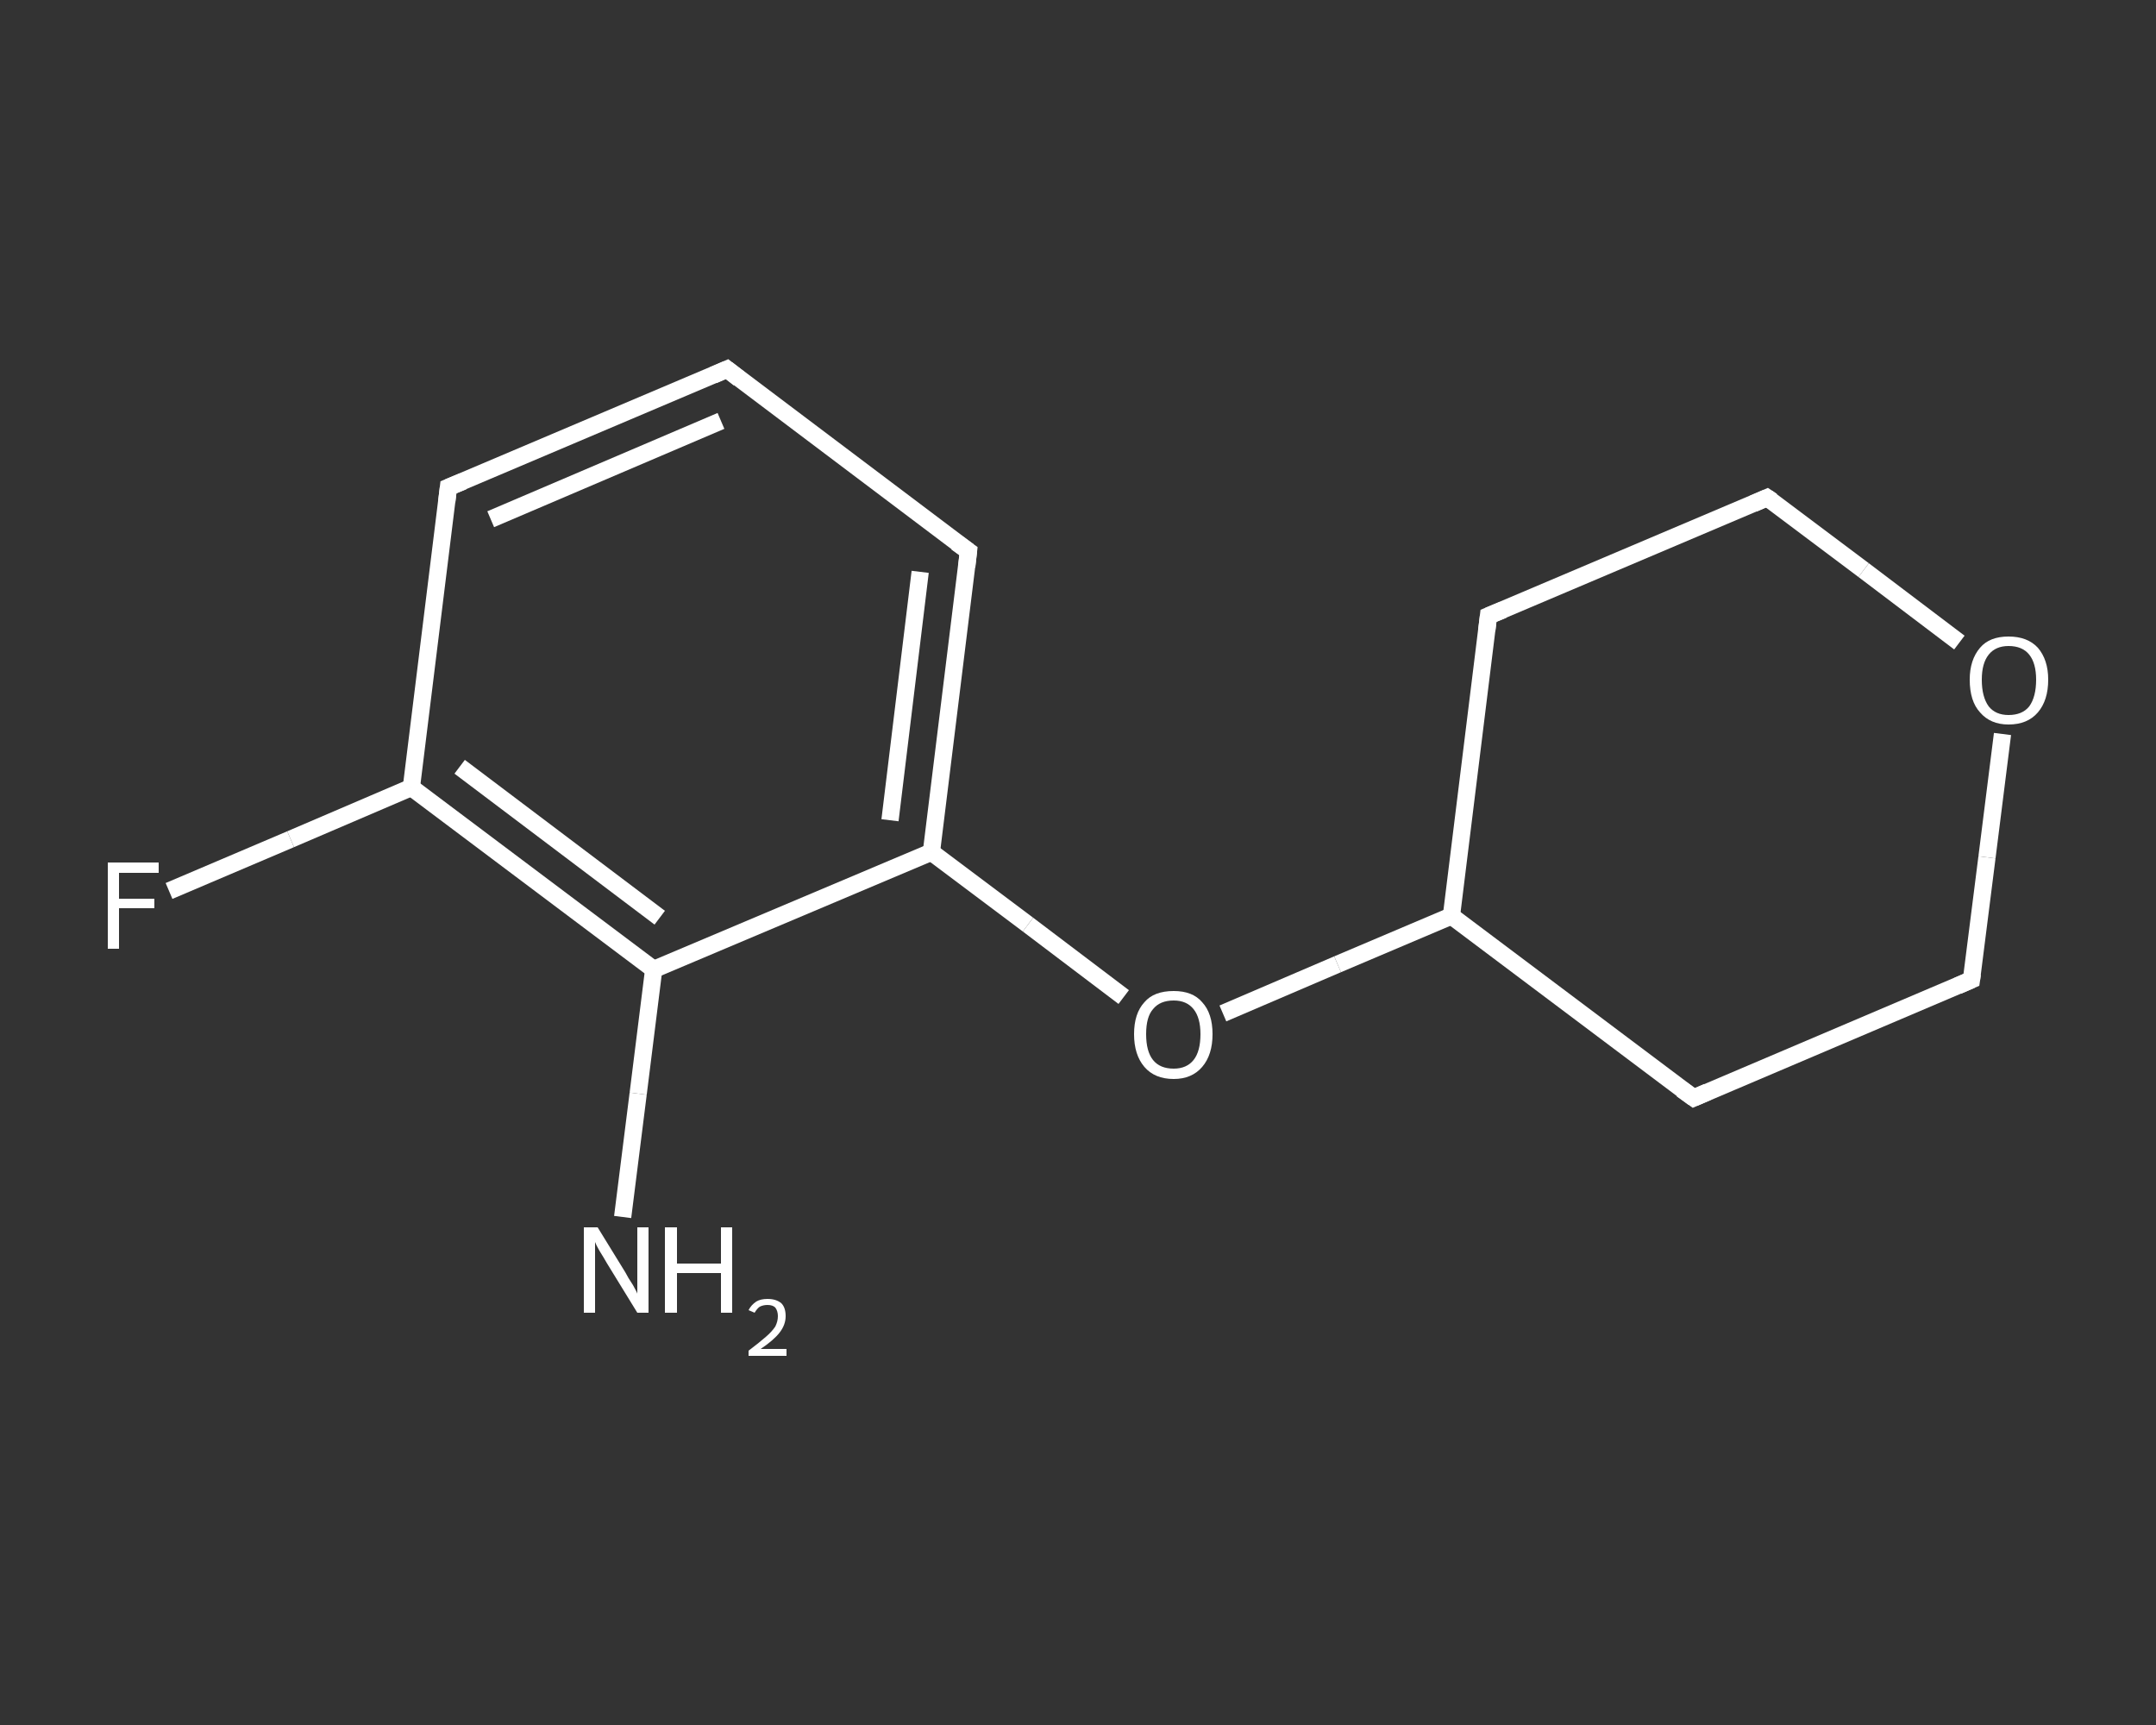 <?xml version='1.0' encoding='iso-8859-1'?>
<svg version='1.1' baseProfile='full'
              xmlns='http://www.w3.org/2000/svg'
                      xmlns:rdkit='http://www.rdkit.org/xml'
                      xmlns:xlink='http://www.w3.org/1999/xlink'
                  xml:space='preserve'
width='250px' height='200px' viewBox='0 0 250 200'>
<rect x="0" y="0" width="250" height="200" fill="#333333" stroke="none"/>
<!-- END OF HEADER -->
<rect style='opacity:1.0;fill:transparent;stroke:none' width='250.0' height='200.0' x='0.0' y='0.0'> </rect>
<path class='bond-0 atom-0 atom-1' d='M 72.2,141.1 L 74.0,126.8' style='fill:none;fill-rule:evenodd;stroke:#FFFFFF;stroke-width:2.0px;stroke-linecap:butt;stroke-linejoin:miter;stroke-opacity:1' />
<path class='bond-0 atom-0 atom-1' d='M 74.0,126.8 L 75.8,112.4' style='fill:none;fill-rule:evenodd;stroke:#FFFFFF;stroke-width:2.0px;stroke-linecap:butt;stroke-linejoin:miter;stroke-opacity:1' />
<path class='bond-1 atom-1 atom-2' d='M 75.8,112.4 L 47.7,91.3' style='fill:none;fill-rule:evenodd;stroke:#FFFFFF;stroke-width:2.0px;stroke-linecap:butt;stroke-linejoin:miter;stroke-opacity:1' />
<path class='bond-1 atom-1 atom-2' d='M 76.5,106.4 L 53.3,88.9' style='fill:none;fill-rule:evenodd;stroke:#FFFFFF;stroke-width:2.0px;stroke-linecap:butt;stroke-linejoin:miter;stroke-opacity:1' />
<path class='bond-2 atom-2 atom-3' d='M 47.7,91.3 L 33.7,97.3' style='fill:none;fill-rule:evenodd;stroke:#FFFFFF;stroke-width:2.0px;stroke-linecap:butt;stroke-linejoin:miter;stroke-opacity:1' />
<path class='bond-2 atom-2 atom-3' d='M 33.7,97.3 L 19.6,103.3' style='fill:none;fill-rule:evenodd;stroke:#FFFFFF;stroke-width:2.0px;stroke-linecap:butt;stroke-linejoin:miter;stroke-opacity:1' />
<path class='bond-3 atom-2 atom-4' d='M 47.7,91.3 L 52.0,56.5' style='fill:none;fill-rule:evenodd;stroke:#FFFFFF;stroke-width:2.0px;stroke-linecap:butt;stroke-linejoin:miter;stroke-opacity:1' />
<path class='bond-4 atom-4 atom-5' d='M 52.0,56.5 L 84.3,42.8' style='fill:none;fill-rule:evenodd;stroke:#FFFFFF;stroke-width:2.0px;stroke-linecap:butt;stroke-linejoin:miter;stroke-opacity:1' />
<path class='bond-4 atom-4 atom-5' d='M 56.9,60.2 L 83.6,48.8' style='fill:none;fill-rule:evenodd;stroke:#FFFFFF;stroke-width:2.0px;stroke-linecap:butt;stroke-linejoin:miter;stroke-opacity:1' />
<path class='bond-5 atom-5 atom-6' d='M 84.3,42.8 L 112.3,63.9' style='fill:none;fill-rule:evenodd;stroke:#FFFFFF;stroke-width:2.0px;stroke-linecap:butt;stroke-linejoin:miter;stroke-opacity:1' />
<path class='bond-6 atom-6 atom-7' d='M 112.3,63.9 L 108.0,98.8' style='fill:none;fill-rule:evenodd;stroke:#FFFFFF;stroke-width:2.0px;stroke-linecap:butt;stroke-linejoin:miter;stroke-opacity:1' />
<path class='bond-6 atom-6 atom-7' d='M 106.7,66.3 L 103.2,95.1' style='fill:none;fill-rule:evenodd;stroke:#FFFFFF;stroke-width:2.0px;stroke-linecap:butt;stroke-linejoin:miter;stroke-opacity:1' />
<path class='bond-7 atom-7 atom-8' d='M 108.0,98.8 L 119.2,107.2' style='fill:none;fill-rule:evenodd;stroke:#FFFFFF;stroke-width:2.0px;stroke-linecap:butt;stroke-linejoin:miter;stroke-opacity:1' />
<path class='bond-7 atom-7 atom-8' d='M 119.2,107.2 L 130.3,115.6' style='fill:none;fill-rule:evenodd;stroke:#FFFFFF;stroke-width:2.0px;stroke-linecap:butt;stroke-linejoin:miter;stroke-opacity:1' />
<path class='bond-8 atom-8 atom-9' d='M 141.8,117.5 L 155.1,111.8' style='fill:none;fill-rule:evenodd;stroke:#FFFFFF;stroke-width:2.0px;stroke-linecap:butt;stroke-linejoin:miter;stroke-opacity:1' />
<path class='bond-8 atom-8 atom-9' d='M 155.1,111.8 L 168.3,106.2' style='fill:none;fill-rule:evenodd;stroke:#FFFFFF;stroke-width:2.0px;stroke-linecap:butt;stroke-linejoin:miter;stroke-opacity:1' />
<path class='bond-9 atom-9 atom-10' d='M 168.3,106.2 L 196.4,127.3' style='fill:none;fill-rule:evenodd;stroke:#FFFFFF;stroke-width:2.0px;stroke-linecap:butt;stroke-linejoin:miter;stroke-opacity:1' />
<path class='bond-10 atom-10 atom-11' d='M 196.4,127.3 L 228.6,113.6' style='fill:none;fill-rule:evenodd;stroke:#FFFFFF;stroke-width:2.0px;stroke-linecap:butt;stroke-linejoin:miter;stroke-opacity:1' />
<path class='bond-11 atom-11 atom-12' d='M 228.6,113.6 L 230.4,99.4' style='fill:none;fill-rule:evenodd;stroke:#FFFFFF;stroke-width:2.0px;stroke-linecap:butt;stroke-linejoin:miter;stroke-opacity:1' />
<path class='bond-11 atom-11 atom-12' d='M 230.4,99.4 L 232.2,85.1' style='fill:none;fill-rule:evenodd;stroke:#FFFFFF;stroke-width:2.0px;stroke-linecap:butt;stroke-linejoin:miter;stroke-opacity:1' />
<path class='bond-12 atom-12 atom-13' d='M 227.2,74.5 L 216.1,66.1' style='fill:none;fill-rule:evenodd;stroke:#FFFFFF;stroke-width:2.0px;stroke-linecap:butt;stroke-linejoin:miter;stroke-opacity:1' />
<path class='bond-12 atom-12 atom-13' d='M 216.1,66.1 L 204.9,57.7' style='fill:none;fill-rule:evenodd;stroke:#FFFFFF;stroke-width:2.0px;stroke-linecap:butt;stroke-linejoin:miter;stroke-opacity:1' />
<path class='bond-13 atom-13 atom-14' d='M 204.9,57.7 L 172.6,71.4' style='fill:none;fill-rule:evenodd;stroke:#FFFFFF;stroke-width:2.0px;stroke-linecap:butt;stroke-linejoin:miter;stroke-opacity:1' />
<path class='bond-14 atom-7 atom-1' d='M 108.0,98.8 L 75.8,112.4' style='fill:none;fill-rule:evenodd;stroke:#FFFFFF;stroke-width:2.0px;stroke-linecap:butt;stroke-linejoin:miter;stroke-opacity:1' />
<path class='bond-15 atom-14 atom-9' d='M 172.6,71.4 L 168.3,106.2' style='fill:none;fill-rule:evenodd;stroke:#FFFFFF;stroke-width:2.0px;stroke-linecap:butt;stroke-linejoin:miter;stroke-opacity:1' />
<path d='M 51.8,58.2 L 52.0,56.5 L 53.7,55.8' style='fill:none;stroke:#FFFFFF;stroke-width:2.0px;stroke-linecap:butt;stroke-linejoin:miter;stroke-opacity:1;' />
<path d='M 82.7,43.5 L 84.3,42.8 L 85.7,43.9' style='fill:none;stroke:#FFFFFF;stroke-width:2.0px;stroke-linecap:butt;stroke-linejoin:miter;stroke-opacity:1;' />
<path d='M 110.9,62.9 L 112.3,63.9 L 112.1,65.7' style='fill:none;stroke:#FFFFFF;stroke-width:2.0px;stroke-linecap:butt;stroke-linejoin:miter;stroke-opacity:1;' />
<path d='M 195.0,126.3 L 196.4,127.3 L 198.0,126.6' style='fill:none;stroke:#FFFFFF;stroke-width:2.0px;stroke-linecap:butt;stroke-linejoin:miter;stroke-opacity:1;' />
<path d='M 227.0,114.3 L 228.6,113.6 L 228.7,112.9' style='fill:none;stroke:#FFFFFF;stroke-width:2.0px;stroke-linecap:butt;stroke-linejoin:miter;stroke-opacity:1;' />
<path d='M 205.5,58.1 L 204.9,57.7 L 203.3,58.4' style='fill:none;stroke:#FFFFFF;stroke-width:2.0px;stroke-linecap:butt;stroke-linejoin:miter;stroke-opacity:1;' />
<path d='M 174.3,70.7 L 172.6,71.4 L 172.4,73.1' style='fill:none;stroke:#FFFFFF;stroke-width:2.0px;stroke-linecap:butt;stroke-linejoin:miter;stroke-opacity:1;' />
<path class='atom-0' d='M 69.3 142.3
L 72.5 147.5
Q 72.8 148.1, 73.4 149.0
Q 73.9 149.9, 73.9 150.0
L 73.9 142.3
L 75.2 142.3
L 75.2 152.2
L 73.9 152.2
L 70.4 146.5
Q 70.0 145.8, 69.5 145.0
Q 69.1 144.3, 69.0 144.0
L 69.0 152.2
L 67.7 152.2
L 67.7 142.3
L 69.3 142.3
' fill='#FFFFFF'/>
<path class='atom-0' d='M 77.1 142.3
L 78.5 142.3
L 78.5 146.5
L 83.6 146.5
L 83.6 142.3
L 84.9 142.3
L 84.9 152.2
L 83.6 152.2
L 83.6 147.6
L 78.5 147.6
L 78.5 152.2
L 77.1 152.2
L 77.1 142.3
' fill='#FFFFFF'/>
<path class='atom-0' d='M 86.8 151.9
Q 87.1 151.3, 87.7 150.9
Q 88.2 150.6, 89.0 150.6
Q 90.0 150.6, 90.6 151.1
Q 91.1 151.6, 91.1 152.6
Q 91.1 153.6, 90.4 154.5
Q 89.7 155.4, 88.2 156.4
L 91.2 156.4
L 91.2 157.2
L 86.8 157.2
L 86.8 156.6
Q 88.0 155.7, 88.8 155.0
Q 89.5 154.4, 89.9 153.8
Q 90.2 153.2, 90.2 152.6
Q 90.2 152.0, 89.9 151.6
Q 89.6 151.3, 89.0 151.3
Q 88.5 151.3, 88.1 151.5
Q 87.8 151.7, 87.5 152.2
L 86.8 151.9
' fill='#FFFFFF'/>
<path class='atom-3' d='M 12.5 100.0
L 18.4 100.0
L 18.4 101.2
L 13.8 101.2
L 13.8 104.2
L 17.9 104.2
L 17.9 105.3
L 13.8 105.3
L 13.8 110.0
L 12.5 110.0
L 12.5 100.0
' fill='#FFFFFF'/>
<path class='atom-8' d='M 131.5 119.9
Q 131.5 117.5, 132.7 116.2
Q 133.8 114.9, 136.1 114.9
Q 138.3 114.9, 139.4 116.2
Q 140.6 117.5, 140.6 119.9
Q 140.6 122.3, 139.4 123.7
Q 138.2 125.1, 136.1 125.1
Q 133.9 125.1, 132.7 123.7
Q 131.5 122.3, 131.5 119.9
M 136.1 123.9
Q 137.6 123.9, 138.4 122.9
Q 139.2 121.9, 139.2 119.9
Q 139.2 118.0, 138.4 117.0
Q 137.6 116.0, 136.1 116.0
Q 134.5 116.0, 133.7 117.0
Q 132.9 117.9, 132.9 119.9
Q 132.9 121.9, 133.7 122.9
Q 134.5 123.9, 136.1 123.9
' fill='#FFFFFF'/>
<path class='atom-12' d='M 228.4 78.8
Q 228.4 76.5, 229.6 75.1
Q 230.7 73.8, 232.9 73.8
Q 235.1 73.8, 236.3 75.1
Q 237.5 76.5, 237.5 78.8
Q 237.5 81.2, 236.3 82.6
Q 235.1 84.0, 232.9 84.0
Q 230.8 84.0, 229.6 82.6
Q 228.4 81.3, 228.4 78.8
M 232.9 82.9
Q 234.5 82.9, 235.3 81.9
Q 236.1 80.8, 236.1 78.8
Q 236.1 76.9, 235.3 75.9
Q 234.5 74.9, 232.9 74.9
Q 231.4 74.9, 230.6 75.9
Q 229.8 76.9, 229.8 78.8
Q 229.8 80.8, 230.6 81.9
Q 231.4 82.9, 232.9 82.9
' fill='#FFFFFF'/>
</svg>
